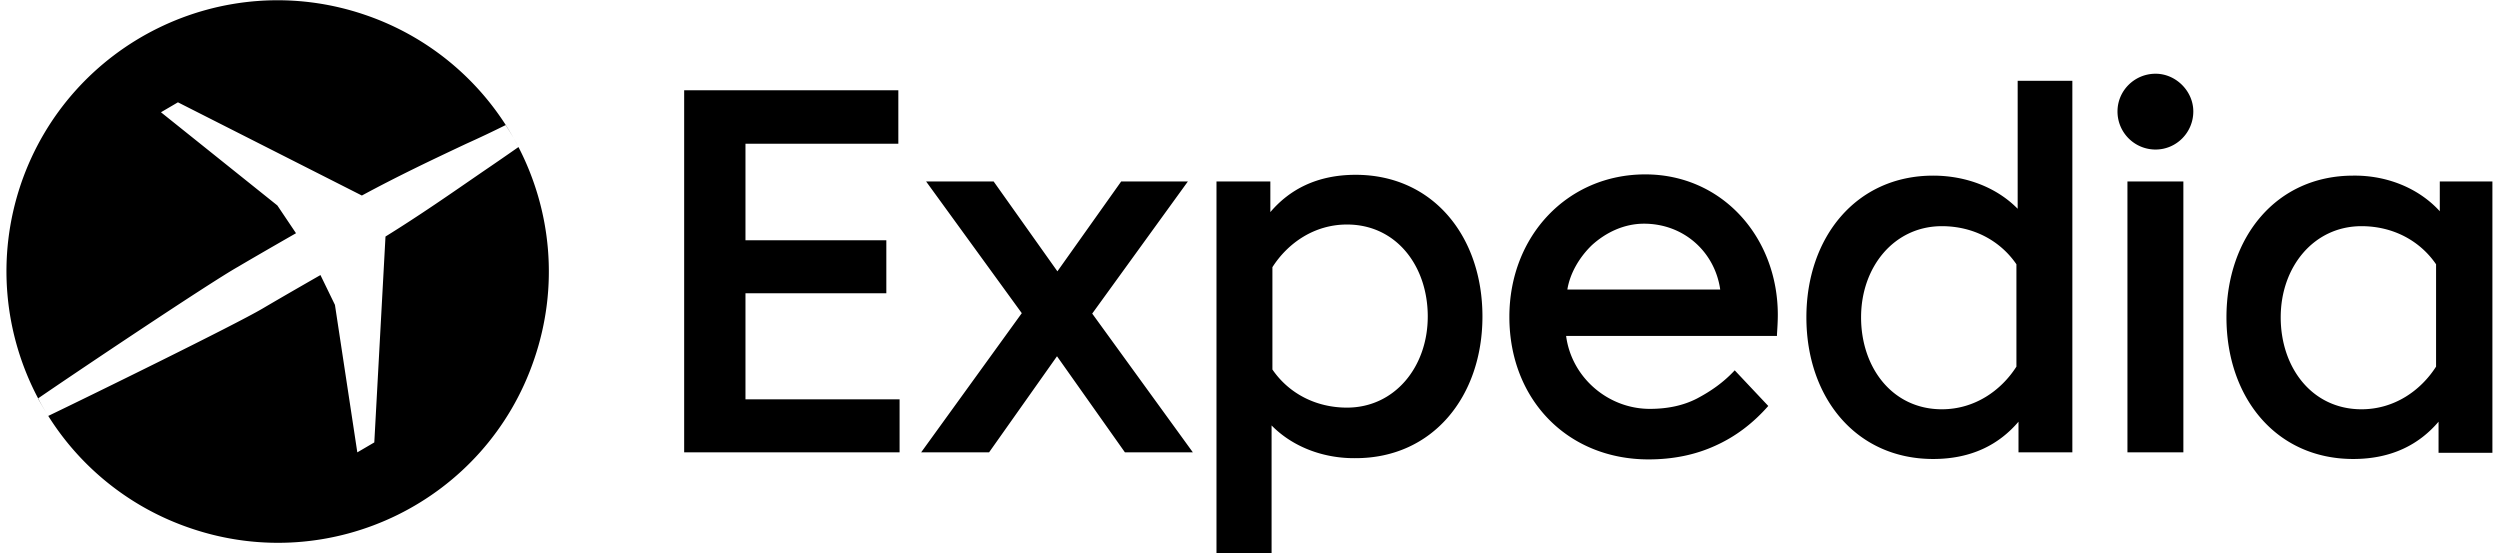 <svg xmlns="http://www.w3.org/2000/svg" width="311" height="69"><path fill="hsl(0, 0%, 100%)" d="M303.51 26.281v-3.71h6.545v33.754h-6.699V52.46c-2.371 2.783-5.772 4.638-10.616 4.638-9.585 0-15.769-7.627-15.769-17.624 0-9.946 6.184-17.625 15.769-17.625 4.174-.051 8.142 1.546 10.77 4.432zm-.463 6.596c-2.01-2.937-5.36-4.741-9.276-4.741-5.927 0-10.05 5.051-10.05 11.338 0 6.287 3.917 11.44 10.05 11.44 4.071 0 7.369-2.319 9.276-5.308V32.877m-39.63-19.016c0-2.576 2.113-4.689 4.741-4.689 2.525 0 4.69 2.164 4.69 4.689 0 2.629-2.113 4.741-4.69 4.741a4.728 4.728 0 0 1-4.741-4.741m1.237 42.413h6.957V22.571h-6.957zm-13.656-46.226h6.802v46.226h-6.699V52.46c-2.371 2.783-5.772 4.638-10.616 4.638-9.586 0-15.77-7.627-15.77-17.624 0-9.946 6.184-17.625 15.77-17.625 4.122 0 7.936 1.495 10.513 4.123zm-.155 22.829c-2.01-2.937-5.36-4.741-9.276-4.741-5.927 0-10.049 5.051-10.049 11.338 0 6.287 3.916 11.44 10.049 11.44 4.071 0 7.369-2.319 9.276-5.308V32.877m-92.658 20.047v15.872h-6.854V22.571h6.7v3.813c2.37-2.783 5.771-4.638 10.616-4.638 9.585 0 15.769 7.627 15.769 17.625 0 9.946-6.184 17.624-15.769 17.624-4.072.052-7.885-1.443-10.462-4.071zm.103-6.957c2.01 2.937 5.36 4.741 9.276 4.741 5.927 0 10.049-5.05 10.049-11.337 0-6.288-3.916-11.441-10.049-11.441-4.071 0-7.369 2.319-9.276 5.308v12.729m-31.178-7.009-11.904-16.387h8.4l7.936 11.182 7.937-11.182h8.296L135.871 39.01l12.523 17.264h-8.452l-8.451-11.956-8.452 11.956h-8.451l12.522-17.316m-34.373-2.473h17.522v-6.597H92.737V17.881h19.016v-6.648H85.11v45.041h26.798v-6.597H92.737V36.485m95.029 2.937c0-10.101 7.266-17.728 16.903-17.728 9.585 0 16.491 7.834 16.491 17.47 0 .825-.052 1.598-.104 2.423v.206h-26.23c.67 5.153 5.205 9.07 10.41 9.07 2.216 0 4.174-.413 5.874-1.289 1.753-.927 3.299-2.01 4.69-3.504l4.174 4.432c-1.907 2.164-4.071 3.813-6.596 4.947-2.474 1.134-5.257 1.701-8.297 1.701-10.049 0-17.315-7.421-17.315-17.728zm26.23-3.401c-.67-4.69-4.535-8.194-9.482-8.194-2.474 0-4.741 1.082-6.493 2.68-1.598 1.546-2.731 3.556-3.041 5.514zM66.455 44.679c-5.978 17.624-25.148 27.055-42.773 21.025A33.617 33.617 0 0 1 5.789 51.395c.071.114.143.229.217.344 5.257-2.526 23.139-11.286 26.643-13.348 2.886-1.7 7.215-4.174 7.215-4.174l1.803 3.711 2.783 18.346 2.113-1.237 1.392-25.612c4.328-2.68 8.09-5.308 12.058-8.04 1.443-.979 2.938-2.01 4.484-3.092l-.02-.039c4.091 7.885 5.08 17.359 1.978 26.425zM2.605 22.88C8.634 5.255 27.805-4.175 45.429 1.854a33.656 33.656 0 0 1 18.457 15.31 36.466 36.466 0 0 0-.987-1.602 136.343 136.343 0 0 1-4.895 2.319c-4.381 2.061-8.503 4.02-12.987 6.442L22.136 12.728l-2.113 1.236L34.504 25.56l2.319 3.452s-4.329 2.474-7.214 4.175C26.059 35.193 9.565 46.24 4.742 49.558.54 41.623-.503 32.043 2.605 22.88zm2.113 26.694c.347.607.693 1.214 1.071 1.821a33.662 33.662 0 0 1-1.047-1.837l-.024.016zm59.168-32.41c.204.36.401.723.591 1.09a20.699 20.699 0 0 0-.591-1.09z"/></svg>